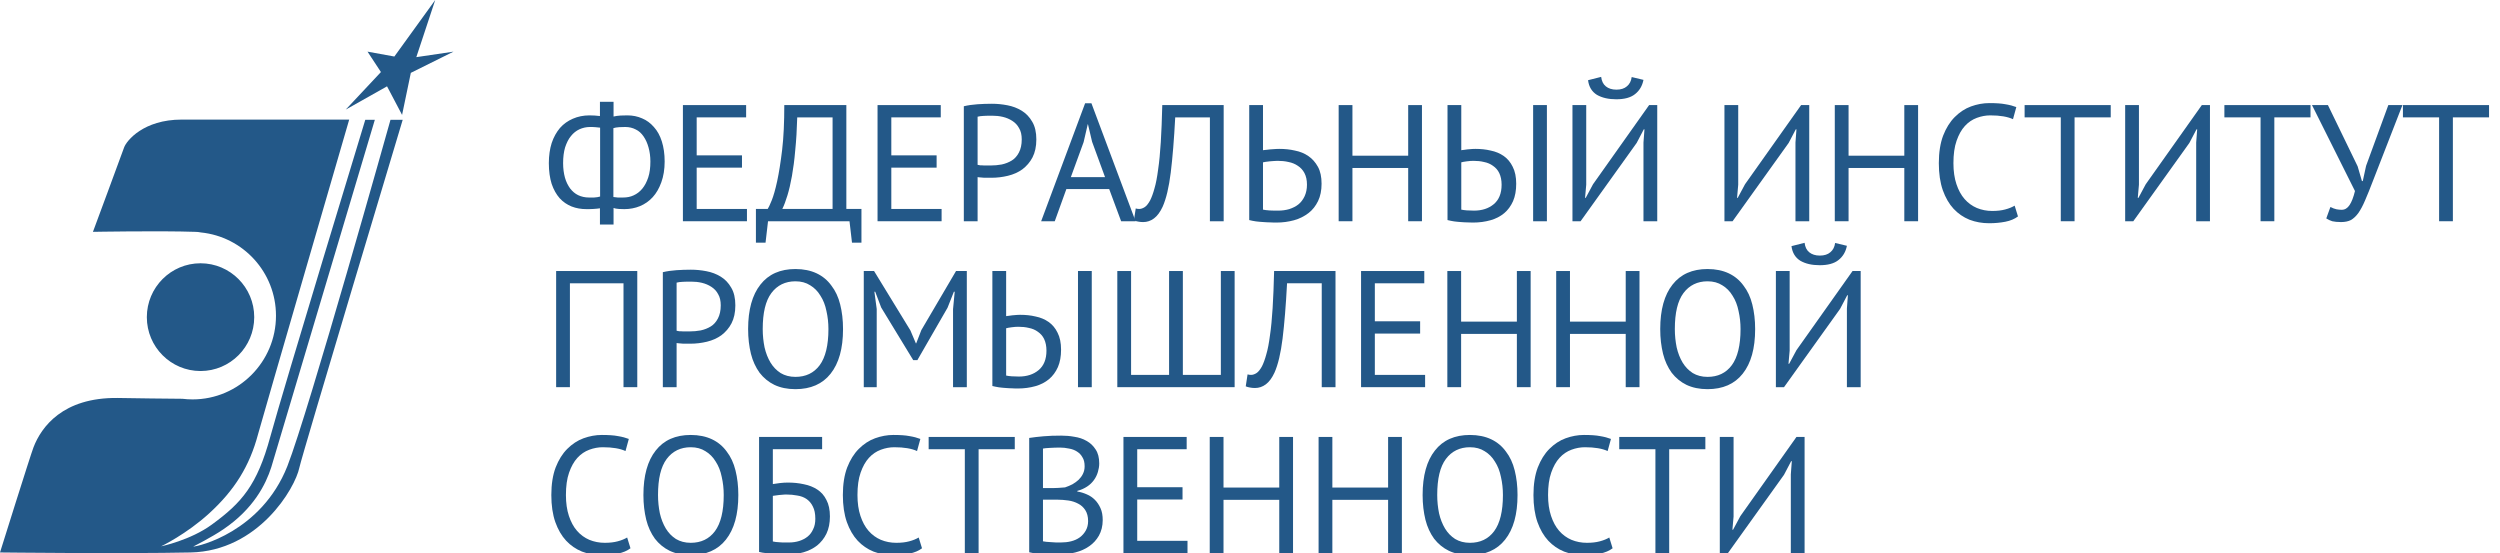 <?xml version="1.0" encoding="UTF-8" standalone="no"?><!DOCTYPE svg PUBLIC "-//W3C//DTD SVG 1.1//EN" "http://www.w3.org/Graphics/SVG/1.1/DTD/svg11.dtd"><svg width="226px" height="50px" version="1.1" xmlns="http://www.w3.org/2000/svg" xmlns:xlink="http://www.w3.org/1999/xlink" xml:space="preserve" xmlns:serif="http://www.serif.com/" style="fill-rule:evenodd;clip-rule:evenodd;stroke-linejoin:round;stroke-miterlimit:2;"><rect id="Artboard1" x="0" y="0" width="226" height="50" style="fill:none;"/><clipPath id="_clip1"><rect id="Artboard11" serif:id="Artboard1" x="0" y="0" width="226" height="50"/></clipPath><g clip-path="url(#_clip1)"><path d="M39.345,0L37.635,5.166L41,4.668L37.139,6.586L36.348,10.387L34.988,7.804L31.256,9.907L34.436,6.513L33.223,4.668L35.65,5.11L39.345,0ZM35.3,10.83L36.404,10.83C36.404,10.83 27.339,41.013 27.064,42.268C26.678,44.149 23.35,49.813 17.227,49.943C11.087,50.072 0,49.943 0,49.943C0,49.943 2.758,41.124 3.034,40.423C3.732,38.615 5.663,35.921 10.627,35.976C12.374,36.013 14.929,36.032 16.492,36.05C16.786,36.087 17.099,36.106 17.411,36.106C21.566,36.106 24.949,32.711 24.949,28.541C24.949,24.612 21.971,21.401 18.165,21.014C17.981,20.977 17.816,20.959 17.65,20.959C14.396,20.848 8.402,20.959 8.402,20.959C8.402,20.959 10.995,13.966 11.215,13.339C11.436,12.712 12.98,10.811 16.418,10.811L31.568,10.811C31.568,10.811 23.809,37.489 23.331,39.242C22.559,42.157 21.18,44.334 18.919,46.4C16.841,48.301 14.561,49.389 14.561,49.389C14.561,49.389 17.227,48.836 19.158,47.415C21.861,45.441 23.239,43.873 24.435,39.482C25.666,34.98 33.021,10.83 33.021,10.83L33.885,10.83C33.885,10.83 24.71,41.603 24.526,42.231C24.03,43.78 22.927,45.994 20.206,47.839C19.158,48.559 17.466,49.408 17.466,49.408C17.871,49.426 23.626,48.098 25.979,42.138C27.891,37.268 35.3,10.83 35.3,10.83ZM18.128,23.8C20.807,23.8 22.982,25.982 22.982,28.67C22.982,31.359 20.807,33.541 18.128,33.541C15.449,33.541 13.274,31.359 13.274,28.67C13.274,25.982 15.449,23.8 18.128,23.8Z" style="fill:rgb(35,88,136);"/><g transform="matrix(1,0,0,1,-1,0)"><g transform="matrix(15,0,0,15,50,20)"><path d="M0.349,-0.078C0.338,-0.076 0.324,-0.075 0.309,-0.074C0.294,-0.073 0.28,-0.073 0.267,-0.073C0.236,-0.073 0.206,-0.078 0.178,-0.089C0.151,-0.1 0.127,-0.116 0.106,-0.139C0.086,-0.162 0.07,-0.19 0.058,-0.225C0.047,-0.26 0.041,-0.302 0.041,-0.35C0.041,-0.395 0.047,-0.436 0.058,-0.471C0.07,-0.507 0.087,-0.537 0.108,-0.562C0.13,-0.587 0.156,-0.605 0.186,-0.618C0.216,-0.631 0.249,-0.638 0.286,-0.638C0.295,-0.638 0.305,-0.638 0.318,-0.637C0.331,-0.636 0.342,-0.635 0.349,-0.634L0.349,-0.72L0.431,-0.72L0.431,-0.631C0.443,-0.634 0.457,-0.636 0.473,-0.637C0.49,-0.638 0.503,-0.638 0.514,-0.638C0.546,-0.638 0.576,-0.632 0.603,-0.62C0.63,-0.609 0.654,-0.591 0.674,-0.568C0.695,-0.545 0.711,-0.516 0.722,-0.481C0.733,-0.446 0.739,-0.406 0.739,-0.36C0.739,-0.313 0.732,-0.271 0.719,-0.235C0.706,-0.199 0.689,-0.169 0.667,-0.145C0.645,-0.121 0.619,-0.103 0.59,-0.091C0.561,-0.079 0.529,-0.073 0.496,-0.073C0.489,-0.073 0.478,-0.073 0.463,-0.074C0.449,-0.075 0.438,-0.077 0.431,-0.08L0.431,0.02L0.349,0.02L0.349,-0.078ZM0.502,-0.568C0.493,-0.568 0.481,-0.568 0.466,-0.567C0.451,-0.566 0.439,-0.564 0.43,-0.561L0.43,-0.146C0.437,-0.145 0.445,-0.144 0.456,-0.143L0.489,-0.143C0.512,-0.143 0.533,-0.147 0.552,-0.156C0.572,-0.165 0.589,-0.178 0.604,-0.196C0.619,-0.214 0.631,-0.237 0.64,-0.264C0.649,-0.291 0.653,-0.323 0.653,-0.36C0.653,-0.391 0.649,-0.419 0.642,-0.444C0.635,-0.47 0.625,-0.492 0.612,-0.511C0.599,-0.53 0.584,-0.544 0.565,-0.553C0.546,-0.563 0.525,-0.568 0.502,-0.568ZM0.282,-0.143L0.314,-0.143C0.321,-0.144 0.327,-0.144 0.333,-0.145C0.34,-0.146 0.345,-0.148 0.35,-0.149L0.35,-0.564C0.342,-0.565 0.332,-0.566 0.32,-0.567C0.309,-0.568 0.298,-0.568 0.289,-0.568C0.266,-0.568 0.245,-0.563 0.225,-0.554C0.206,-0.545 0.189,-0.532 0.174,-0.513C0.159,-0.495 0.148,-0.472 0.139,-0.445C0.131,-0.418 0.127,-0.386 0.127,-0.35C0.127,-0.318 0.131,-0.289 0.138,-0.263C0.145,-0.238 0.156,-0.216 0.169,-0.198C0.183,-0.18 0.199,-0.166 0.218,-0.157C0.237,-0.148 0.259,-0.143 0.282,-0.143Z" style="fill:rgb(35,88,136);fill-rule:nonzero;"/></g><g transform="matrix(15,0,0,15,61.46,20)"><path d="M0.085,-0.7L0.466,-0.7L0.466,-0.626L0.168,-0.626L0.168,-0.397L0.441,-0.397L0.441,-0.323L0.168,-0.323L0.168,-0.074L0.471,-0.074L0.471,-0L0.085,-0L0.085,-0.7Z" style="fill:rgb(35,88,136);fill-rule:nonzero;"/></g><g transform="matrix(15,0,0,15,69.26,20)"><path d="M0.641,0.129L0.584,0.129L0.569,-0L0.078,-0L0.063,0.129L0.005,0.129L0.005,-0.074L0.076,-0.074C0.081,-0.081 0.089,-0.098 0.1,-0.125C0.111,-0.152 0.122,-0.191 0.133,-0.241C0.144,-0.292 0.154,-0.355 0.163,-0.43C0.172,-0.506 0.176,-0.596 0.176,-0.7L0.55,-0.7L0.55,-0.074L0.641,-0.074L0.641,0.129ZM0.467,-0.074L0.467,-0.626L0.254,-0.626C0.252,-0.553 0.248,-0.487 0.242,-0.428C0.237,-0.369 0.23,-0.317 0.222,-0.272C0.214,-0.227 0.205,-0.189 0.195,-0.156C0.185,-0.123 0.175,-0.096 0.164,-0.074L0.467,-0.074Z" style="fill:rgb(35,88,136);fill-rule:nonzero;"/></g><g transform="matrix(15,0,0,15,79.055,20)"><path d="M0.085,-0.7L0.466,-0.7L0.466,-0.626L0.168,-0.626L0.168,-0.397L0.441,-0.397L0.441,-0.323L0.168,-0.323L0.168,-0.074L0.471,-0.074L0.471,-0L0.085,-0L0.085,-0.7Z" style="fill:rgb(35,88,136);fill-rule:nonzero;"/></g><g transform="matrix(15,0,0,15,86.855,20)"><path d="M0.085,-0.693C0.11,-0.699 0.138,-0.703 0.167,-0.705C0.196,-0.707 0.225,-0.708 0.254,-0.708C0.285,-0.708 0.316,-0.705 0.347,-0.699C0.379,-0.693 0.408,-0.682 0.434,-0.666C0.46,-0.65 0.481,-0.628 0.497,-0.6C0.514,-0.572 0.522,-0.536 0.522,-0.493C0.522,-0.45 0.514,-0.414 0.499,-0.385C0.484,-0.356 0.463,-0.332 0.438,-0.313C0.413,-0.295 0.384,-0.282 0.351,-0.274C0.318,-0.266 0.285,-0.262 0.25,-0.262L0.209,-0.262C0.201,-0.263 0.193,-0.263 0.185,-0.264C0.177,-0.265 0.171,-0.265 0.168,-0.266L0.168,-0L0.085,-0L0.085,-0.693ZM0.256,-0.636C0.239,-0.636 0.222,-0.636 0.206,-0.635C0.19,-0.634 0.177,-0.633 0.168,-0.63L0.168,-0.34C0.171,-0.339 0.177,-0.338 0.184,-0.337C0.191,-0.337 0.199,-0.337 0.207,-0.336L0.246,-0.336C0.269,-0.336 0.291,-0.338 0.313,-0.342C0.336,-0.347 0.356,-0.355 0.374,-0.366C0.392,-0.377 0.406,-0.393 0.417,-0.414C0.428,-0.435 0.434,-0.461 0.434,-0.493C0.434,-0.52 0.429,-0.543 0.418,-0.561C0.408,-0.58 0.394,-0.594 0.377,-0.605C0.36,-0.616 0.341,-0.624 0.32,-0.629C0.299,-0.634 0.277,-0.636 0.256,-0.636Z" style="fill:rgb(35,88,136);fill-rule:nonzero;"/></g><g transform="matrix(15,0,0,15,95,20)"><path d="M0.418,-0.194L0.16,-0.194L0.09,-0L0.008,-0L0.273,-0.711L0.311,-0.711L0.577,-0L0.49,-0L0.418,-0.194ZM0.187,-0.266L0.393,-0.266L0.315,-0.479L0.29,-0.585L0.289,-0.585L0.264,-0.477L0.187,-0.266Z" style="fill:rgb(35,88,136);fill-rule:nonzero;"/></g><g transform="matrix(15,0,0,15,103.535,20)"><path d="M0.456,-0.626L0.247,-0.626C0.24,-0.493 0.231,-0.382 0.22,-0.293C0.209,-0.205 0.193,-0.136 0.171,-0.087C0.156,-0.055 0.139,-0.032 0.119,-0.017C0.099,-0.002 0.077,0.005 0.054,0.005C0.042,0.005 0.032,0.004 0.023,0.002C0.014,0.001 0.006,-0.002 -0.002,-0.005L0.009,-0.077C0.016,-0.075 0.023,-0.074 0.03,-0.074C0.041,-0.074 0.052,-0.078 0.063,-0.085C0.074,-0.092 0.085,-0.106 0.096,-0.126C0.105,-0.144 0.114,-0.168 0.122,-0.198C0.131,-0.228 0.138,-0.266 0.144,-0.312C0.151,-0.358 0.156,-0.413 0.16,-0.476C0.164,-0.54 0.167,-0.615 0.169,-0.7L0.539,-0.7L0.539,-0L0.456,-0L0.456,-0.626Z" style="fill:rgb(35,88,136);fill-rule:nonzero;"/></g><g transform="matrix(15,0,0,15,112.655,20)"><path d="M0.085,-0.7L0.168,-0.7L0.168,-0.428C0.171,-0.429 0.177,-0.429 0.185,-0.43C0.193,-0.431 0.202,-0.432 0.211,-0.433C0.22,-0.434 0.23,-0.434 0.24,-0.435C0.25,-0.436 0.259,-0.436 0.267,-0.436C0.299,-0.436 0.33,-0.433 0.36,-0.426C0.391,-0.42 0.418,-0.409 0.441,-0.393C0.465,-0.377 0.484,-0.355 0.499,-0.328C0.514,-0.301 0.521,-0.267 0.521,-0.226C0.521,-0.186 0.514,-0.151 0.5,-0.122C0.486,-0.093 0.467,-0.068 0.442,-0.049C0.417,-0.03 0.388,-0.015 0.355,-0.006C0.322,0.003 0.287,0.008 0.248,0.008C0.239,0.008 0.227,0.008 0.214,0.007C0.201,0.007 0.186,0.006 0.171,0.005C0.156,0.004 0.141,0.003 0.126,0.001C0.111,-0.001 0.098,-0.004 0.085,-0.007L0.085,-0.7ZM0.259,-0.064C0.283,-0.064 0.305,-0.067 0.326,-0.073C0.347,-0.08 0.366,-0.089 0.382,-0.102C0.398,-0.115 0.41,-0.132 0.419,-0.151C0.428,-0.171 0.433,-0.194 0.433,-0.22C0.433,-0.248 0.428,-0.271 0.418,-0.29C0.408,-0.309 0.395,-0.323 0.378,-0.334C0.362,-0.345 0.343,-0.353 0.322,-0.357C0.301,-0.362 0.279,-0.364 0.256,-0.364C0.25,-0.364 0.243,-0.364 0.234,-0.363C0.225,-0.362 0.217,-0.362 0.208,-0.361C0.199,-0.36 0.191,-0.359 0.184,-0.358C0.177,-0.357 0.171,-0.356 0.168,-0.355L0.168,-0.07C0.177,-0.068 0.191,-0.066 0.208,-0.065C0.225,-0.064 0.242,-0.064 0.259,-0.064Z" style="fill:rgb(35,88,136);fill-rule:nonzero;"/></g><g transform="matrix(15,0,0,15,120.74,20)"><path d="M0.504,-0.321L0.168,-0.321L0.168,-0L0.085,-0L0.085,-0.7L0.168,-0.7L0.168,-0.395L0.504,-0.395L0.504,-0.7L0.587,-0.7L0.587,-0L0.504,-0L0.504,-0.321Z" style="fill:rgb(35,88,136);fill-rule:nonzero;"/></g><g transform="matrix(15,0,0,15,130.58,20)"><path d="M0.601,-0.7L0.684,-0.7L0.684,-0L0.601,-0L0.601,-0.7ZM0.085,-0.7L0.168,-0.7L0.168,-0.428C0.171,-0.429 0.176,-0.429 0.183,-0.43C0.19,-0.431 0.197,-0.432 0.205,-0.433C0.213,-0.434 0.221,-0.434 0.229,-0.435C0.238,-0.436 0.246,-0.436 0.254,-0.436C0.285,-0.436 0.316,-0.433 0.345,-0.426C0.375,-0.42 0.401,-0.409 0.424,-0.393C0.447,-0.377 0.465,-0.355 0.478,-0.328C0.492,-0.301 0.499,-0.267 0.499,-0.226C0.499,-0.186 0.493,-0.151 0.48,-0.121C0.467,-0.092 0.449,-0.067 0.426,-0.048C0.403,-0.029 0.376,-0.015 0.344,-0.006C0.312,0.003 0.277,0.008 0.238,0.008C0.229,0.008 0.218,0.008 0.205,0.007C0.193,0.007 0.18,0.006 0.166,0.005C0.153,0.004 0.139,0.003 0.125,0.001C0.111,-0.001 0.098,-0.004 0.085,-0.007L0.085,-0.7ZM0.245,-0.064C0.293,-0.064 0.333,-0.077 0.364,-0.103C0.395,-0.129 0.411,-0.168 0.411,-0.22C0.411,-0.248 0.406,-0.271 0.397,-0.29C0.388,-0.309 0.375,-0.323 0.359,-0.334C0.344,-0.345 0.326,-0.353 0.305,-0.357C0.285,-0.362 0.264,-0.364 0.241,-0.364C0.229,-0.364 0.216,-0.363 0.201,-0.361C0.186,-0.359 0.175,-0.357 0.168,-0.355L0.168,-0.07C0.186,-0.066 0.212,-0.064 0.245,-0.064Z" style="fill:rgb(35,88,136);fill-rule:nonzero;"/></g><g transform="matrix(15,0,0,15,141.875,20)"><path d="M0.513,-0.474L0.519,-0.554L0.515,-0.554L0.472,-0.472L0.134,-0L0.085,-0L0.085,-0.7L0.168,-0.7L0.168,-0.22L0.161,-0.141L0.165,-0.141L0.209,-0.223L0.547,-0.7L0.596,-0.7L0.596,-0L0.513,-0L0.513,-0.474ZM0.258,-0.87C0.261,-0.845 0.27,-0.826 0.286,-0.813C0.302,-0.8 0.323,-0.793 0.35,-0.793C0.377,-0.793 0.398,-0.8 0.413,-0.813C0.429,-0.826 0.439,-0.845 0.442,-0.869L0.513,-0.852C0.506,-0.816 0.489,-0.787 0.462,-0.766C0.436,-0.745 0.398,-0.735 0.349,-0.735C0.302,-0.735 0.263,-0.744 0.232,-0.762C0.202,-0.781 0.184,-0.81 0.179,-0.85L0.258,-0.87Z" style="fill:rgb(35,88,136);fill-rule:nonzero;"/></g><g transform="matrix(15,0,0,15,155.615,20)"><path d="M0.513,-0.474L0.519,-0.554L0.515,-0.554L0.472,-0.472L0.134,-0L0.085,-0L0.085,-0.7L0.168,-0.7L0.168,-0.22L0.161,-0.141L0.165,-0.141L0.209,-0.223L0.547,-0.7L0.596,-0.7L0.596,-0L0.513,-0L0.513,-0.474Z" style="fill:rgb(35,88,136);fill-rule:nonzero;"/></g><g transform="matrix(15,0,0,15,165.59,20)"><path d="M0.504,-0.321L0.168,-0.321L0.168,-0L0.085,-0L0.085,-0.7L0.168,-0.7L0.168,-0.395L0.504,-0.395L0.504,-0.7L0.587,-0.7L0.587,-0L0.504,-0L0.504,-0.321Z" style="fill:rgb(35,88,136);fill-rule:nonzero;"/></g><g transform="matrix(15,0,0,15,175.43,20)"><path d="M0.533,-0.029C0.513,-0.014 0.488,-0.003 0.457,0.003C0.426,0.009 0.394,0.012 0.359,0.012C0.317,0.012 0.278,0.005 0.241,-0.009C0.204,-0.024 0.172,-0.046 0.145,-0.075C0.118,-0.104 0.096,-0.142 0.08,-0.187C0.064,-0.233 0.056,-0.287 0.056,-0.35C0.056,-0.415 0.065,-0.471 0.082,-0.516C0.1,-0.562 0.123,-0.599 0.152,-0.628C0.181,-0.657 0.214,-0.679 0.25,-0.692C0.286,-0.705 0.323,-0.712 0.36,-0.712C0.4,-0.712 0.433,-0.71 0.458,-0.705C0.483,-0.701 0.505,-0.695 0.523,-0.688L0.503,-0.615C0.471,-0.63 0.425,-0.638 0.366,-0.638C0.339,-0.638 0.312,-0.633 0.285,-0.623C0.258,-0.613 0.234,-0.597 0.213,-0.574C0.192,-0.551 0.176,-0.522 0.163,-0.485C0.15,-0.448 0.144,-0.403 0.144,-0.35C0.144,-0.302 0.15,-0.26 0.162,-0.224C0.174,-0.188 0.19,-0.158 0.211,-0.134C0.232,-0.11 0.257,-0.092 0.285,-0.08C0.314,-0.068 0.345,-0.062 0.378,-0.062C0.408,-0.062 0.434,-0.065 0.456,-0.071C0.479,-0.077 0.498,-0.085 0.513,-0.094L0.533,-0.029Z" style="fill:rgb(35,88,136);fill-rule:nonzero;"/></g><g transform="matrix(15,0,0,15,183.755,20)"><path d="M0.537,-0.626L0.319,-0.626L0.319,-0L0.236,-0L0.236,-0.626L0.018,-0.626L0.018,-0.7L0.537,-0.7L0.537,-0.626Z" style="fill:rgb(35,88,136);fill-rule:nonzero;"/></g><g transform="matrix(15,0,0,15,191.84,20)"><path d="M0.513,-0.474L0.519,-0.554L0.515,-0.554L0.472,-0.472L0.134,-0L0.085,-0L0.085,-0.7L0.168,-0.7L0.168,-0.22L0.161,-0.141L0.165,-0.141L0.209,-0.223L0.547,-0.7L0.596,-0.7L0.596,-0L0.513,-0L0.513,-0.474Z" style="fill:rgb(35,88,136);fill-rule:nonzero;"/></g><g transform="matrix(15,0,0,15,201.815,20)"><path d="M0.537,-0.626L0.319,-0.626L0.319,-0L0.236,-0L0.236,-0.626L0.018,-0.626L0.018,-0.7L0.537,-0.7L0.537,-0.626Z" style="fill:rgb(35,88,136);fill-rule:nonzero;"/></g><g transform="matrix(15,0,0,15,209.9,20)"><path d="M0.282,-0.331L0.308,-0.242L0.313,-0.242L0.333,-0.334L0.467,-0.7L0.552,-0.7L0.375,-0.245C0.357,-0.198 0.341,-0.158 0.327,-0.126C0.314,-0.095 0.3,-0.069 0.286,-0.049C0.272,-0.03 0.257,-0.016 0.241,-0.007C0.225,0.001 0.205,0.005 0.182,0.005C0.16,0.005 0.142,0.003 0.129,-0C0.116,-0.004 0.104,-0.01 0.093,-0.017L0.118,-0.086C0.131,-0.079 0.144,-0.074 0.155,-0.072C0.166,-0.07 0.177,-0.069 0.186,-0.069C0.205,-0.069 0.22,-0.078 0.233,-0.097C0.246,-0.116 0.257,-0.145 0.266,-0.182L0.007,-0.7L0.103,-0.7L0.282,-0.331Z" style="fill:rgb(35,88,136);fill-rule:nonzero;"/></g><g transform="matrix(15,0,0,15,217.955,20)"><path d="M0.537,-0.626L0.319,-0.626L0.319,-0L0.236,-0L0.236,-0.626L0.018,-0.626L0.018,-0.7L0.537,-0.7L0.537,-0.626Z" style="fill:rgb(35,88,136);fill-rule:nonzero;"/></g><g transform="matrix(15,0,0,15,50,35)"><path d="M0.491,-0.626L0.168,-0.626L0.168,-0L0.085,-0L0.085,-0.7L0.574,-0.7L0.574,-0L0.491,-0L0.491,-0.626Z" style="fill:rgb(35,88,136);fill-rule:nonzero;"/></g><g transform="matrix(15,0,0,15,59.645,35)"><path d="M0.085,-0.693C0.11,-0.699 0.138,-0.703 0.167,-0.705C0.196,-0.707 0.225,-0.708 0.254,-0.708C0.285,-0.708 0.316,-0.705 0.347,-0.699C0.379,-0.693 0.408,-0.682 0.434,-0.666C0.46,-0.65 0.481,-0.628 0.497,-0.6C0.514,-0.572 0.522,-0.536 0.522,-0.493C0.522,-0.45 0.514,-0.414 0.499,-0.385C0.484,-0.356 0.463,-0.332 0.438,-0.313C0.413,-0.295 0.384,-0.282 0.351,-0.274C0.318,-0.266 0.285,-0.262 0.25,-0.262L0.209,-0.262C0.201,-0.263 0.193,-0.263 0.185,-0.264C0.177,-0.265 0.171,-0.265 0.168,-0.266L0.168,-0L0.085,-0L0.085,-0.693ZM0.256,-0.636C0.239,-0.636 0.222,-0.636 0.206,-0.635C0.19,-0.634 0.177,-0.633 0.168,-0.63L0.168,-0.34C0.171,-0.339 0.177,-0.338 0.184,-0.337C0.191,-0.337 0.199,-0.337 0.207,-0.336L0.246,-0.336C0.269,-0.336 0.291,-0.338 0.313,-0.342C0.336,-0.347 0.356,-0.355 0.374,-0.366C0.392,-0.377 0.406,-0.393 0.417,-0.414C0.428,-0.435 0.434,-0.461 0.434,-0.493C0.434,-0.52 0.429,-0.543 0.418,-0.561C0.408,-0.58 0.394,-0.594 0.377,-0.605C0.36,-0.616 0.341,-0.624 0.32,-0.629C0.299,-0.634 0.277,-0.636 0.256,-0.636Z" style="fill:rgb(35,88,136);fill-rule:nonzero;"/></g><g transform="matrix(15,0,0,15,67.79,35)"><path d="M0.056,-0.35C0.056,-0.467 0.081,-0.556 0.13,-0.618C0.179,-0.681 0.25,-0.712 0.341,-0.712C0.39,-0.712 0.433,-0.703 0.469,-0.686C0.505,-0.669 0.535,-0.644 0.558,-0.612C0.582,-0.581 0.6,-0.543 0.611,-0.498C0.622,-0.454 0.628,-0.405 0.628,-0.35C0.628,-0.233 0.603,-0.144 0.553,-0.081C0.504,-0.019 0.433,0.012 0.341,0.012C0.292,0.012 0.25,0.003 0.214,-0.014C0.179,-0.031 0.149,-0.056 0.125,-0.087C0.102,-0.119 0.084,-0.157 0.073,-0.201C0.062,-0.246 0.056,-0.295 0.056,-0.35ZM0.144,-0.35C0.144,-0.311 0.148,-0.275 0.155,-0.24C0.163,-0.205 0.175,-0.175 0.191,-0.148C0.207,-0.122 0.227,-0.101 0.252,-0.085C0.277,-0.07 0.307,-0.062 0.341,-0.062C0.403,-0.062 0.452,-0.085 0.487,-0.132C0.522,-0.179 0.54,-0.252 0.54,-0.35C0.54,-0.388 0.536,-0.424 0.528,-0.459C0.521,-0.494 0.509,-0.525 0.492,-0.551C0.476,-0.578 0.455,-0.599 0.43,-0.614C0.405,-0.63 0.376,-0.638 0.341,-0.638C0.28,-0.638 0.231,-0.614 0.196,-0.567C0.161,-0.52 0.144,-0.448 0.144,-0.35Z" style="fill:rgb(35,88,136);fill-rule:nonzero;"/></g><g transform="matrix(15,0,0,15,77.81,35)"><path d="M0.623,-0.47L0.633,-0.575L0.628,-0.575L0.59,-0.479L0.408,-0.163L0.383,-0.163L0.19,-0.48L0.154,-0.575L0.149,-0.575L0.163,-0.471L0.163,-0L0.085,-0L0.085,-0.7L0.147,-0.7L0.366,-0.342L0.399,-0.264L0.401,-0.264L0.432,-0.344L0.641,-0.7L0.706,-0.7L0.706,-0L0.623,-0L0.623,-0.47Z" style="fill:rgb(35,88,136);fill-rule:nonzero;"/></g><g transform="matrix(15,0,0,15,89.435,35)"><path d="M0.601,-0.7L0.684,-0.7L0.684,-0L0.601,-0L0.601,-0.7ZM0.085,-0.7L0.168,-0.7L0.168,-0.428C0.171,-0.429 0.176,-0.429 0.183,-0.43C0.19,-0.431 0.197,-0.432 0.205,-0.433C0.213,-0.434 0.221,-0.434 0.229,-0.435C0.238,-0.436 0.246,-0.436 0.254,-0.436C0.285,-0.436 0.316,-0.433 0.345,-0.426C0.375,-0.42 0.401,-0.409 0.424,-0.393C0.447,-0.377 0.465,-0.355 0.478,-0.328C0.492,-0.301 0.499,-0.267 0.499,-0.226C0.499,-0.186 0.493,-0.151 0.48,-0.121C0.467,-0.092 0.449,-0.067 0.426,-0.048C0.403,-0.029 0.376,-0.015 0.344,-0.006C0.312,0.003 0.277,0.008 0.238,0.008C0.229,0.008 0.218,0.008 0.205,0.007C0.193,0.007 0.18,0.006 0.166,0.005C0.153,0.004 0.139,0.003 0.125,0.001C0.111,-0.001 0.098,-0.004 0.085,-0.007L0.085,-0.7ZM0.245,-0.064C0.293,-0.064 0.333,-0.077 0.364,-0.103C0.395,-0.129 0.411,-0.168 0.411,-0.22C0.411,-0.248 0.406,-0.271 0.397,-0.29C0.388,-0.309 0.375,-0.323 0.359,-0.334C0.344,-0.345 0.326,-0.353 0.305,-0.357C0.285,-0.362 0.264,-0.364 0.241,-0.364C0.229,-0.364 0.216,-0.363 0.201,-0.361C0.186,-0.359 0.175,-0.357 0.168,-0.355L0.168,-0.07C0.186,-0.066 0.212,-0.064 0.245,-0.064Z" style="fill:rgb(35,88,136);fill-rule:nonzero;"/></g><g transform="matrix(15,0,0,15,100.73,35)"><path d="M0.085,-0L0.085,-0.7L0.168,-0.7L0.168,-0.074L0.397,-0.074L0.397,-0.7L0.48,-0.7L0.48,-0.074L0.709,-0.074L0.709,-0.7L0.792,-0.7L0.792,-0L0.085,-0Z" style="fill:rgb(35,88,136);fill-rule:nonzero;"/></g><g transform="matrix(15,0,0,15,113.645,35)"><path d="M0.456,-0.626L0.247,-0.626C0.24,-0.493 0.231,-0.382 0.22,-0.293C0.209,-0.205 0.193,-0.136 0.171,-0.087C0.156,-0.055 0.139,-0.032 0.119,-0.017C0.099,-0.002 0.077,0.005 0.054,0.005C0.042,0.005 0.032,0.004 0.023,0.002C0.014,0.001 0.006,-0.002 -0.002,-0.005L0.009,-0.077C0.016,-0.075 0.023,-0.074 0.03,-0.074C0.041,-0.074 0.052,-0.078 0.063,-0.085C0.074,-0.092 0.085,-0.106 0.096,-0.126C0.105,-0.144 0.114,-0.168 0.122,-0.198C0.131,-0.228 0.138,-0.266 0.144,-0.312C0.151,-0.358 0.156,-0.413 0.16,-0.476C0.164,-0.54 0.167,-0.615 0.169,-0.7L0.539,-0.7L0.539,-0L0.456,-0L0.456,-0.626Z" style="fill:rgb(35,88,136);fill-rule:nonzero;"/></g><g transform="matrix(15,0,0,15,122.765,35)"><path d="M0.085,-0.7L0.466,-0.7L0.466,-0.626L0.168,-0.626L0.168,-0.397L0.441,-0.397L0.441,-0.323L0.168,-0.323L0.168,-0.074L0.471,-0.074L0.471,-0L0.085,-0L0.085,-0.7Z" style="fill:rgb(35,88,136);fill-rule:nonzero;"/></g><g transform="matrix(15,0,0,15,130.565,35)"><path d="M0.504,-0.321L0.168,-0.321L0.168,-0L0.085,-0L0.085,-0.7L0.168,-0.7L0.168,-0.395L0.504,-0.395L0.504,-0.7L0.587,-0.7L0.587,-0L0.504,-0L0.504,-0.321Z" style="fill:rgb(35,88,136);fill-rule:nonzero;"/></g><g transform="matrix(15,0,0,15,140.405,35)"><path d="M0.504,-0.321L0.168,-0.321L0.168,-0L0.085,-0L0.085,-0.7L0.168,-0.7L0.168,-0.395L0.504,-0.395L0.504,-0.7L0.587,-0.7L0.587,-0L0.504,-0L0.504,-0.321Z" style="fill:rgb(35,88,136);fill-rule:nonzero;"/></g><g transform="matrix(15,0,0,15,150.245,35)"><path d="M0.056,-0.35C0.056,-0.467 0.081,-0.556 0.13,-0.618C0.179,-0.681 0.25,-0.712 0.341,-0.712C0.39,-0.712 0.433,-0.703 0.469,-0.686C0.505,-0.669 0.535,-0.644 0.558,-0.612C0.582,-0.581 0.6,-0.543 0.611,-0.498C0.622,-0.454 0.628,-0.405 0.628,-0.35C0.628,-0.233 0.603,-0.144 0.553,-0.081C0.504,-0.019 0.433,0.012 0.341,0.012C0.292,0.012 0.25,0.003 0.214,-0.014C0.179,-0.031 0.149,-0.056 0.125,-0.087C0.102,-0.119 0.084,-0.157 0.073,-0.201C0.062,-0.246 0.056,-0.295 0.056,-0.35ZM0.144,-0.35C0.144,-0.311 0.148,-0.275 0.155,-0.24C0.163,-0.205 0.175,-0.175 0.191,-0.148C0.207,-0.122 0.227,-0.101 0.252,-0.085C0.277,-0.07 0.307,-0.062 0.341,-0.062C0.403,-0.062 0.452,-0.085 0.487,-0.132C0.522,-0.179 0.54,-0.252 0.54,-0.35C0.54,-0.388 0.536,-0.424 0.528,-0.459C0.521,-0.494 0.509,-0.525 0.492,-0.551C0.476,-0.578 0.455,-0.599 0.43,-0.614C0.405,-0.63 0.376,-0.638 0.341,-0.638C0.28,-0.638 0.231,-0.614 0.196,-0.567C0.161,-0.52 0.144,-0.448 0.144,-0.35Z" style="fill:rgb(35,88,136);fill-rule:nonzero;"/></g><g transform="matrix(15,0,0,15,160.265,35)"><path d="M0.513,-0.474L0.519,-0.554L0.515,-0.554L0.472,-0.472L0.134,-0L0.085,-0L0.085,-0.7L0.168,-0.7L0.168,-0.22L0.161,-0.141L0.165,-0.141L0.209,-0.223L0.547,-0.7L0.596,-0.7L0.596,-0L0.513,-0L0.513,-0.474ZM0.258,-0.87C0.261,-0.845 0.27,-0.826 0.286,-0.813C0.302,-0.8 0.323,-0.793 0.35,-0.793C0.377,-0.793 0.398,-0.8 0.413,-0.813C0.429,-0.826 0.439,-0.845 0.442,-0.869L0.513,-0.852C0.506,-0.816 0.489,-0.787 0.462,-0.766C0.436,-0.745 0.398,-0.735 0.349,-0.735C0.302,-0.735 0.263,-0.744 0.232,-0.762C0.202,-0.781 0.184,-0.81 0.179,-0.85L0.258,-0.87Z" style="fill:rgb(35,88,136);fill-rule:nonzero;"/></g><g transform="matrix(15,0,0,15,50,50)"><path d="M0.533,-0.029C0.513,-0.014 0.488,-0.003 0.457,0.003C0.426,0.009 0.394,0.012 0.359,0.012C0.317,0.012 0.278,0.005 0.241,-0.009C0.204,-0.024 0.172,-0.046 0.145,-0.075C0.118,-0.104 0.096,-0.142 0.08,-0.187C0.064,-0.233 0.056,-0.287 0.056,-0.35C0.056,-0.415 0.065,-0.471 0.082,-0.516C0.1,-0.562 0.123,-0.599 0.152,-0.628C0.181,-0.657 0.214,-0.679 0.25,-0.692C0.286,-0.705 0.323,-0.712 0.36,-0.712C0.4,-0.712 0.433,-0.71 0.458,-0.705C0.483,-0.701 0.505,-0.695 0.523,-0.688L0.503,-0.615C0.471,-0.63 0.425,-0.638 0.366,-0.638C0.339,-0.638 0.312,-0.633 0.285,-0.623C0.258,-0.613 0.234,-0.597 0.213,-0.574C0.192,-0.551 0.176,-0.522 0.163,-0.485C0.15,-0.448 0.144,-0.403 0.144,-0.35C0.144,-0.302 0.15,-0.26 0.162,-0.224C0.174,-0.188 0.19,-0.158 0.211,-0.134C0.232,-0.11 0.257,-0.092 0.285,-0.08C0.314,-0.068 0.345,-0.062 0.378,-0.062C0.408,-0.062 0.434,-0.065 0.456,-0.071C0.479,-0.077 0.498,-0.085 0.513,-0.094L0.533,-0.029Z" style="fill:rgb(35,88,136);fill-rule:nonzero;"/></g><g transform="matrix(15,0,0,15,58.325,50)"><path d="M0.056,-0.35C0.056,-0.467 0.081,-0.556 0.13,-0.618C0.179,-0.681 0.25,-0.712 0.341,-0.712C0.39,-0.712 0.433,-0.703 0.469,-0.686C0.505,-0.669 0.535,-0.644 0.558,-0.612C0.582,-0.581 0.6,-0.543 0.611,-0.498C0.622,-0.454 0.628,-0.405 0.628,-0.35C0.628,-0.233 0.603,-0.144 0.553,-0.081C0.504,-0.019 0.433,0.012 0.341,0.012C0.292,0.012 0.25,0.003 0.214,-0.014C0.179,-0.031 0.149,-0.056 0.125,-0.087C0.102,-0.119 0.084,-0.157 0.073,-0.201C0.062,-0.246 0.056,-0.295 0.056,-0.35ZM0.144,-0.35C0.144,-0.311 0.148,-0.275 0.155,-0.24C0.163,-0.205 0.175,-0.175 0.191,-0.148C0.207,-0.122 0.227,-0.101 0.252,-0.085C0.277,-0.07 0.307,-0.062 0.341,-0.062C0.403,-0.062 0.452,-0.085 0.487,-0.132C0.522,-0.179 0.54,-0.252 0.54,-0.35C0.54,-0.388 0.536,-0.424 0.528,-0.459C0.521,-0.494 0.509,-0.525 0.492,-0.551C0.476,-0.578 0.455,-0.599 0.43,-0.614C0.405,-0.63 0.376,-0.638 0.341,-0.638C0.28,-0.638 0.231,-0.614 0.196,-0.567C0.161,-0.52 0.144,-0.448 0.144,-0.35Z" style="fill:rgb(35,88,136);fill-rule:nonzero;"/></g><g transform="matrix(15,0,0,15,68.345,50)"><path d="M0.085,-0.7L0.465,-0.7L0.465,-0.626L0.168,-0.626L0.168,-0.416C0.179,-0.418 0.193,-0.42 0.21,-0.422C0.227,-0.424 0.243,-0.425 0.258,-0.425C0.292,-0.425 0.324,-0.422 0.355,-0.415C0.386,-0.409 0.413,-0.398 0.436,-0.383C0.459,-0.368 0.478,-0.347 0.491,-0.32C0.505,-0.294 0.512,-0.261 0.512,-0.221C0.512,-0.181 0.505,-0.146 0.491,-0.117C0.477,-0.088 0.458,-0.065 0.435,-0.046C0.412,-0.028 0.384,-0.014 0.353,-0.005C0.322,0.004 0.29,0.008 0.256,0.008C0.245,0.008 0.232,0.008 0.217,0.007C0.203,0.007 0.188,0.006 0.172,0.005C0.157,0.004 0.141,0.002 0.126,-0C0.111,-0.001 0.098,-0.004 0.085,-0.007L0.085,-0.7ZM0.266,-0.064C0.287,-0.064 0.308,-0.067 0.327,-0.073C0.346,-0.079 0.363,-0.088 0.377,-0.099C0.392,-0.111 0.403,-0.126 0.411,-0.144C0.42,-0.162 0.424,-0.183 0.424,-0.207C0.424,-0.238 0.419,-0.262 0.409,-0.281C0.4,-0.3 0.387,-0.315 0.371,-0.326C0.355,-0.337 0.336,-0.344 0.315,-0.347C0.294,-0.351 0.273,-0.353 0.25,-0.353C0.244,-0.353 0.237,-0.353 0.229,-0.352C0.221,-0.351 0.213,-0.351 0.205,-0.35C0.197,-0.349 0.19,-0.348 0.183,-0.347C0.176,-0.346 0.171,-0.346 0.168,-0.345L0.168,-0.07C0.173,-0.069 0.179,-0.068 0.186,-0.067C0.194,-0.066 0.202,-0.066 0.211,-0.065C0.22,-0.064 0.23,-0.064 0.239,-0.064L0.266,-0.064Z" style="fill:rgb(35,88,136);fill-rule:nonzero;"/></g><g transform="matrix(15,0,0,15,76.355,50)"><path d="M0.533,-0.029C0.513,-0.014 0.488,-0.003 0.457,0.003C0.426,0.009 0.394,0.012 0.359,0.012C0.317,0.012 0.278,0.005 0.241,-0.009C0.204,-0.024 0.172,-0.046 0.145,-0.075C0.118,-0.104 0.096,-0.142 0.08,-0.187C0.064,-0.233 0.056,-0.287 0.056,-0.35C0.056,-0.415 0.065,-0.471 0.082,-0.516C0.1,-0.562 0.123,-0.599 0.152,-0.628C0.181,-0.657 0.214,-0.679 0.25,-0.692C0.286,-0.705 0.323,-0.712 0.36,-0.712C0.4,-0.712 0.433,-0.71 0.458,-0.705C0.483,-0.701 0.505,-0.695 0.523,-0.688L0.503,-0.615C0.471,-0.63 0.425,-0.638 0.366,-0.638C0.339,-0.638 0.312,-0.633 0.285,-0.623C0.258,-0.613 0.234,-0.597 0.213,-0.574C0.192,-0.551 0.176,-0.522 0.163,-0.485C0.15,-0.448 0.144,-0.403 0.144,-0.35C0.144,-0.302 0.15,-0.26 0.162,-0.224C0.174,-0.188 0.19,-0.158 0.211,-0.134C0.232,-0.11 0.257,-0.092 0.285,-0.08C0.314,-0.068 0.345,-0.062 0.378,-0.062C0.408,-0.062 0.434,-0.065 0.456,-0.071C0.479,-0.077 0.498,-0.085 0.513,-0.094L0.533,-0.029Z" style="fill:rgb(35,88,136);fill-rule:nonzero;"/></g><g transform="matrix(15,0,0,15,84.68,50)"><path d="M0.537,-0.626L0.319,-0.626L0.319,-0L0.236,-0L0.236,-0.626L0.018,-0.626L0.018,-0.7L0.537,-0.7L0.537,-0.626Z" style="fill:rgb(35,88,136);fill-rule:nonzero;"/></g><g transform="matrix(15,0,0,15,92.765,50)"><path d="M0.507,-0.54C0.507,-0.523 0.504,-0.506 0.499,-0.489C0.494,-0.472 0.486,-0.455 0.475,-0.44C0.464,-0.425 0.451,-0.412 0.434,-0.401C0.417,-0.39 0.398,-0.381 0.375,-0.375L0.375,-0.371C0.395,-0.368 0.414,-0.362 0.432,-0.354C0.451,-0.346 0.467,-0.335 0.481,-0.321C0.495,-0.307 0.506,-0.29 0.515,-0.27C0.524,-0.25 0.528,-0.226 0.528,-0.199C0.528,-0.163 0.52,-0.132 0.505,-0.105C0.49,-0.079 0.471,-0.058 0.446,-0.041C0.422,-0.024 0.394,-0.012 0.363,-0.004C0.332,0.004 0.3,0.008 0.267,0.008L0.227,0.008C0.212,0.008 0.196,0.007 0.179,0.006C0.162,0.005 0.146,0.004 0.129,0.002C0.112,0.001 0.098,-0.002 0.085,-0.005L0.085,-0.694C0.11,-0.698 0.138,-0.701 0.171,-0.704C0.204,-0.707 0.239,-0.708 0.278,-0.708C0.304,-0.708 0.33,-0.706 0.357,-0.701C0.384,-0.697 0.409,-0.689 0.431,-0.676C0.453,-0.664 0.471,-0.647 0.485,-0.625C0.5,-0.603 0.507,-0.575 0.507,-0.54ZM0.275,-0.064C0.296,-0.064 0.317,-0.066 0.337,-0.071C0.357,-0.076 0.375,-0.084 0.39,-0.095C0.405,-0.106 0.417,-0.12 0.426,-0.136C0.435,-0.152 0.44,-0.171 0.44,-0.193C0.44,-0.22 0.434,-0.242 0.423,-0.259C0.412,-0.276 0.398,-0.289 0.38,-0.298C0.363,-0.307 0.343,-0.314 0.321,-0.317C0.299,-0.32 0.277,-0.322 0.255,-0.322L0.168,-0.322L0.168,-0.071C0.173,-0.07 0.179,-0.069 0.188,-0.068C0.197,-0.067 0.206,-0.067 0.216,-0.066C0.226,-0.065 0.236,-0.065 0.247,-0.064L0.275,-0.064ZM0.22,-0.392C0.231,-0.392 0.245,-0.392 0.261,-0.393C0.277,-0.394 0.29,-0.395 0.301,-0.396C0.317,-0.401 0.332,-0.408 0.346,-0.415C0.36,-0.423 0.372,-0.432 0.383,-0.442C0.394,-0.453 0.403,-0.465 0.409,-0.478C0.416,-0.492 0.419,-0.507 0.419,-0.523C0.419,-0.545 0.415,-0.563 0.406,-0.577C0.398,-0.592 0.387,-0.603 0.373,-0.612C0.359,-0.621 0.343,-0.627 0.325,-0.63C0.307,-0.634 0.289,-0.636 0.27,-0.636C0.248,-0.636 0.228,-0.635 0.209,-0.634C0.191,-0.633 0.177,-0.632 0.168,-0.63L0.168,-0.392L0.22,-0.392Z" style="fill:rgb(35,88,136);fill-rule:nonzero;"/></g><g transform="matrix(15,0,0,15,101.285,50)"><path d="M0.085,-0.7L0.466,-0.7L0.466,-0.626L0.168,-0.626L0.168,-0.397L0.441,-0.397L0.441,-0.323L0.168,-0.323L0.168,-0.074L0.471,-0.074L0.471,-0L0.085,-0L0.085,-0.7Z" style="fill:rgb(35,88,136);fill-rule:nonzero;"/></g><g transform="matrix(15,0,0,15,109.085,50)"><path d="M0.504,-0.321L0.168,-0.321L0.168,-0L0.085,-0L0.085,-0.7L0.168,-0.7L0.168,-0.395L0.504,-0.395L0.504,-0.7L0.587,-0.7L0.587,-0L0.504,-0L0.504,-0.321Z" style="fill:rgb(35,88,136);fill-rule:nonzero;"/></g><g transform="matrix(15,0,0,15,118.925,50)"><path d="M0.504,-0.321L0.168,-0.321L0.168,-0L0.085,-0L0.085,-0.7L0.168,-0.7L0.168,-0.395L0.504,-0.395L0.504,-0.7L0.587,-0.7L0.587,-0L0.504,-0L0.504,-0.321Z" style="fill:rgb(35,88,136);fill-rule:nonzero;"/></g><g transform="matrix(15,0,0,15,128.765,50)"><path d="M0.056,-0.35C0.056,-0.467 0.081,-0.556 0.13,-0.618C0.179,-0.681 0.25,-0.712 0.341,-0.712C0.39,-0.712 0.433,-0.703 0.469,-0.686C0.505,-0.669 0.535,-0.644 0.558,-0.612C0.582,-0.581 0.6,-0.543 0.611,-0.498C0.622,-0.454 0.628,-0.405 0.628,-0.35C0.628,-0.233 0.603,-0.144 0.553,-0.081C0.504,-0.019 0.433,0.012 0.341,0.012C0.292,0.012 0.25,0.003 0.214,-0.014C0.179,-0.031 0.149,-0.056 0.125,-0.087C0.102,-0.119 0.084,-0.157 0.073,-0.201C0.062,-0.246 0.056,-0.295 0.056,-0.35ZM0.144,-0.35C0.144,-0.311 0.148,-0.275 0.155,-0.24C0.163,-0.205 0.175,-0.175 0.191,-0.148C0.207,-0.122 0.227,-0.101 0.252,-0.085C0.277,-0.07 0.307,-0.062 0.341,-0.062C0.403,-0.062 0.452,-0.085 0.487,-0.132C0.522,-0.179 0.54,-0.252 0.54,-0.35C0.54,-0.388 0.536,-0.424 0.528,-0.459C0.521,-0.494 0.509,-0.525 0.492,-0.551C0.476,-0.578 0.455,-0.599 0.43,-0.614C0.405,-0.63 0.376,-0.638 0.341,-0.638C0.28,-0.638 0.231,-0.614 0.196,-0.567C0.161,-0.52 0.144,-0.448 0.144,-0.35Z" style="fill:rgb(35,88,136);fill-rule:nonzero;"/></g><g transform="matrix(15,0,0,15,138.785,50)"><path d="M0.533,-0.029C0.513,-0.014 0.488,-0.003 0.457,0.003C0.426,0.009 0.394,0.012 0.359,0.012C0.317,0.012 0.278,0.005 0.241,-0.009C0.204,-0.024 0.172,-0.046 0.145,-0.075C0.118,-0.104 0.096,-0.142 0.08,-0.187C0.064,-0.233 0.056,-0.287 0.056,-0.35C0.056,-0.415 0.065,-0.471 0.082,-0.516C0.1,-0.562 0.123,-0.599 0.152,-0.628C0.181,-0.657 0.214,-0.679 0.25,-0.692C0.286,-0.705 0.323,-0.712 0.36,-0.712C0.4,-0.712 0.433,-0.71 0.458,-0.705C0.483,-0.701 0.505,-0.695 0.523,-0.688L0.503,-0.615C0.471,-0.63 0.425,-0.638 0.366,-0.638C0.339,-0.638 0.312,-0.633 0.285,-0.623C0.258,-0.613 0.234,-0.597 0.213,-0.574C0.192,-0.551 0.176,-0.522 0.163,-0.485C0.15,-0.448 0.144,-0.403 0.144,-0.35C0.144,-0.302 0.15,-0.26 0.162,-0.224C0.174,-0.188 0.19,-0.158 0.211,-0.134C0.232,-0.11 0.257,-0.092 0.285,-0.08C0.314,-0.068 0.345,-0.062 0.378,-0.062C0.408,-0.062 0.434,-0.065 0.456,-0.071C0.479,-0.077 0.498,-0.085 0.513,-0.094L0.533,-0.029Z" style="fill:rgb(35,88,136);fill-rule:nonzero;"/></g><g transform="matrix(15,0,0,15,147.11,50)"><path d="M0.537,-0.626L0.319,-0.626L0.319,-0L0.236,-0L0.236,-0.626L0.018,-0.626L0.018,-0.7L0.537,-0.7L0.537,-0.626Z" style="fill:rgb(35,88,136);fill-rule:nonzero;"/></g><g transform="matrix(15,0,0,15,155.195,50)"><path d="M0.513,-0.474L0.519,-0.554L0.515,-0.554L0.472,-0.472L0.134,-0L0.085,-0L0.085,-0.7L0.168,-0.7L0.168,-0.22L0.161,-0.141L0.165,-0.141L0.209,-0.223L0.547,-0.7L0.596,-0.7L0.596,-0L0.513,-0L0.513,-0.474Z" style="fill:rgb(35,88,136);fill-rule:nonzero;"/></g></g></g></svg>
